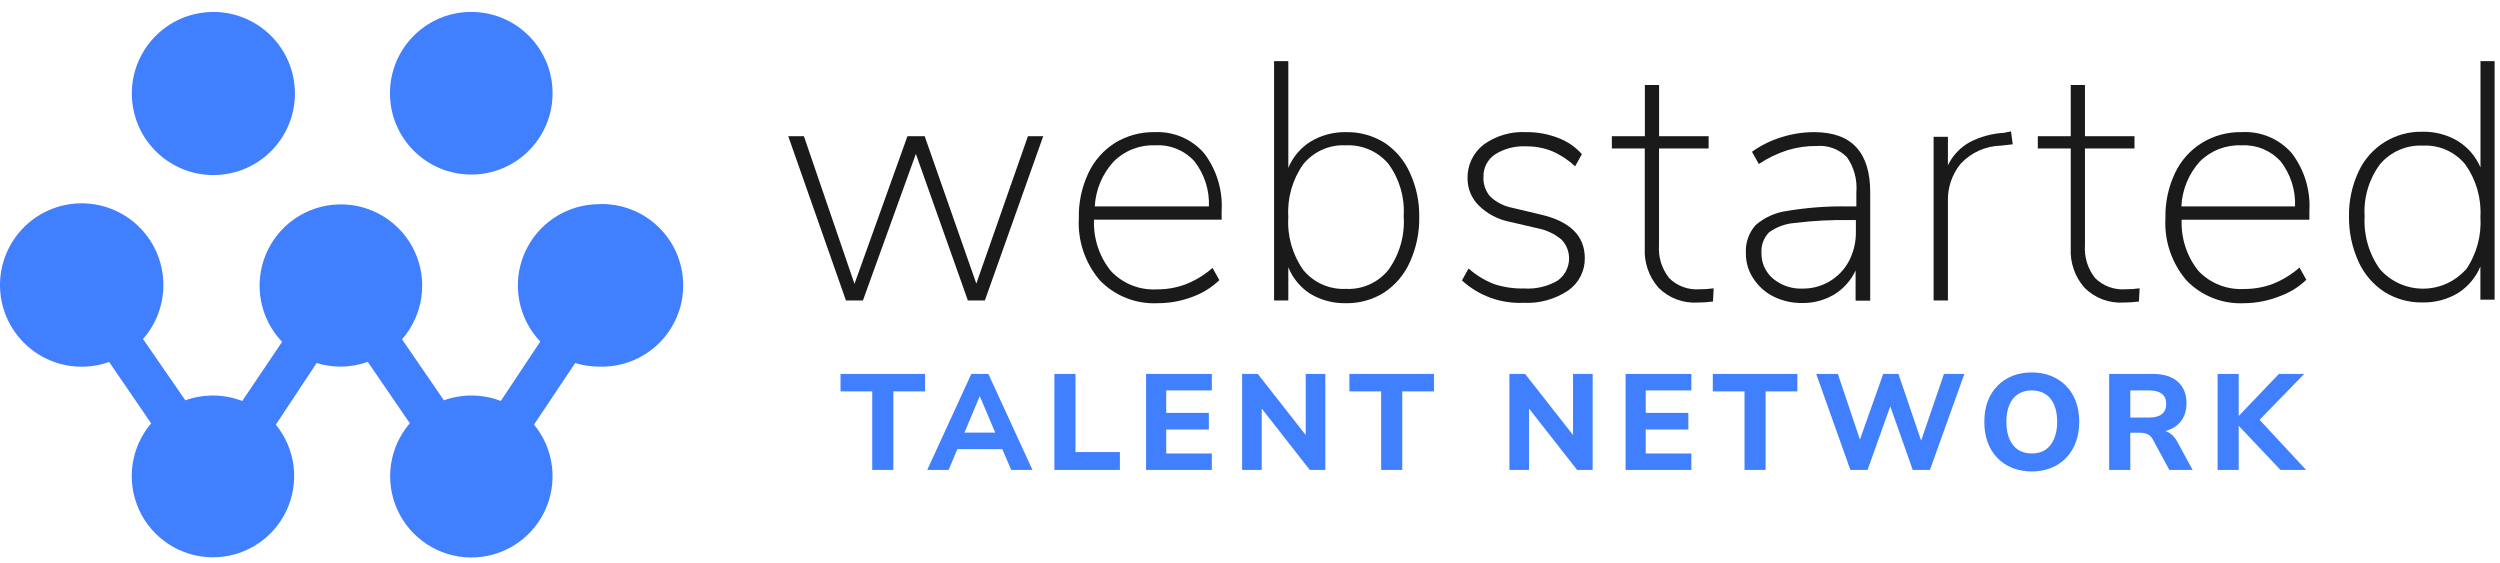 <svg width="262" height="59" viewBox="0 0 262 59" fill="none" xmlns="http://www.w3.org/2000/svg">
<path d="M23.726 18.236C28.385 17.483 31.552 13.095 30.799 8.436C30.046 3.777 25.658 0.61 20.999 1.363C16.34 2.116 13.173 6.504 13.926 11.163C14.679 15.822 19.067 18.989 23.726 18.236Z" fill="#407FFE"/>
<path d="M49.389 18.293C54.095 18.293 57.91 14.478 57.91 9.772C57.91 5.065 54.095 1.25 49.389 1.25C44.682 1.25 40.867 5.065 40.867 9.772C40.867 14.478 44.682 18.293 49.389 18.293Z" fill="#407FFE"/>
<path d="M62.786 21.398C61.119 21.399 59.489 21.889 58.097 22.808C56.706 23.726 55.615 25.033 54.958 26.565C54.302 28.098 54.11 29.789 54.406 31.43C54.701 33.071 55.471 34.589 56.621 35.796L52.484 42.021C50.568 41.286 48.452 41.262 46.518 41.951L42.133 35.557C43.223 34.314 43.928 32.781 44.162 31.144C44.396 29.507 44.148 27.838 43.45 26.339C42.752 24.841 41.632 23.578 40.228 22.704C38.825 21.831 37.197 21.384 35.544 21.419C33.891 21.455 32.284 21.97 30.919 22.903C29.553 23.836 28.489 25.145 27.855 26.672C27.221 28.2 27.046 29.878 27.349 31.503C27.652 33.129 28.422 34.63 29.564 35.826L25.388 42.021C23.471 41.286 21.355 41.262 19.422 41.951L14.987 35.528C16.364 33.964 17.123 31.952 17.123 29.869C17.122 27.785 16.362 25.773 14.985 24.21C13.608 22.647 11.707 21.64 9.641 21.377C7.574 21.114 5.482 21.614 3.758 22.783C2.033 23.952 0.794 25.71 0.272 27.727C-0.249 29.744 -0.017 31.883 0.925 33.741C1.867 35.599 3.454 37.05 5.389 37.822C7.325 38.594 9.475 38.634 11.437 37.934L15.842 44.368C14.792 45.599 14.114 47.104 13.888 48.707C13.663 50.309 13.899 51.943 14.569 53.417C15.239 54.89 16.316 56.142 17.672 57.025C19.028 57.908 20.608 58.387 22.226 58.404C23.845 58.421 25.435 57.977 26.809 57.122C28.184 56.268 29.287 55.04 29.988 53.581C30.69 52.122 30.96 50.494 30.769 48.887C30.578 47.279 29.932 45.76 28.908 44.507L33.184 38.043C33.995 38.297 34.84 38.424 35.69 38.421C36.663 38.42 37.628 38.252 38.544 37.924L42.949 44.358C41.89 45.587 41.205 47.092 40.973 48.697C40.742 50.303 40.974 51.941 41.642 53.418C42.31 54.896 43.386 56.153 44.744 57.039C46.102 57.926 47.685 58.406 49.307 58.423C50.929 58.441 52.522 57.995 53.898 57.137C55.275 56.28 56.378 55.047 57.077 53.584C57.777 52.12 58.044 50.488 57.847 48.878C57.65 47.268 56.997 45.748 55.965 44.497L60.28 38.043C61.091 38.297 61.936 38.424 62.786 38.421C63.929 38.46 65.068 38.269 66.135 37.858C67.203 37.448 68.177 36.827 68.999 36.032C69.821 35.238 70.475 34.286 70.922 33.233C71.369 32.18 71.599 31.048 71.599 29.905C71.599 28.761 71.369 27.629 70.922 26.576C70.475 25.524 69.821 24.572 68.999 23.777C68.177 22.982 67.203 22.361 66.135 21.951C65.068 21.54 63.929 21.349 62.786 21.388V21.398Z" fill="#407FFE"/>
<path d="M102.318 29.72L96.908 14.277H95.099L89.55 29.75L84.25 14.277H82.609L88.655 31.49H90.435L95.984 16.127L101.433 31.49H103.213L109.328 14.277H107.727L102.318 29.72Z" fill="#1A1A1A"/>
<path d="M121.027 13.846C119.56 13.817 118.114 14.207 116.861 14.97C115.639 15.739 114.665 16.843 114.057 18.152C113.368 19.619 113.027 21.225 113.062 22.845C112.925 25.234 113.72 27.584 115.28 29.398C116.063 30.203 117.009 30.832 118.055 31.242C119.102 31.652 120.223 31.834 121.345 31.775C122.575 31.776 123.794 31.553 124.945 31.118C126.007 30.74 126.976 30.14 127.789 29.358L127.073 28.076C126.246 28.802 125.301 29.38 124.279 29.786C123.325 30.146 122.314 30.328 121.295 30.323C120.39 30.383 119.482 30.241 118.638 29.907C117.793 29.573 117.034 29.056 116.413 28.394C115.196 26.876 114.571 24.968 114.653 23.024H128.027V22.129C128.163 19.944 127.506 17.784 126.178 16.044C125.539 15.315 124.744 14.739 123.853 14.358C122.961 13.978 121.995 13.803 121.027 13.846ZM114.733 21.632C114.826 19.877 115.529 18.21 116.721 16.919C117.292 16.352 117.973 15.91 118.723 15.619C119.472 15.328 120.273 15.195 121.077 15.229C121.838 15.185 122.6 15.311 123.307 15.598C124.014 15.885 124.648 16.326 125.164 16.889C126.221 18.238 126.764 19.919 126.695 21.632H114.733Z" fill="#1A1A1A"/>
<path d="M145.088 14.952C143.88 14.203 142.481 13.82 141.061 13.848C139.752 13.823 138.463 14.168 137.342 14.842C136.302 15.496 135.49 16.454 135.015 17.587V6.41H133.523V31.488H135.015V28.008C135.474 29.146 136.273 30.114 137.302 30.782C138.424 31.456 139.712 31.801 141.021 31.776C142.443 31.805 143.843 31.418 145.048 30.663C146.23 29.884 147.165 28.783 147.743 27.491C148.425 26.004 148.765 24.383 148.737 22.747C148.766 21.137 148.425 19.542 147.743 18.084C147.175 16.808 146.254 15.721 145.088 14.952ZM145.505 28.286C144.974 28.944 144.294 29.468 143.521 29.813C142.749 30.159 141.906 30.317 141.061 30.275C140.21 30.319 139.36 30.161 138.581 29.816C137.802 29.47 137.115 28.946 136.576 28.286C135.438 26.669 134.887 24.711 135.015 22.738C134.89 20.774 135.441 18.826 136.576 17.219C137.109 16.56 137.791 16.036 138.565 15.691C139.339 15.345 140.184 15.187 141.031 15.23C141.876 15.187 142.719 15.34 143.495 15.677C144.271 16.013 144.959 16.524 145.505 17.169C146.663 18.748 147.23 20.684 147.106 22.638C147.249 24.65 146.683 26.648 145.505 28.286Z" fill="#1A1A1A"/>
<path d="M161.484 22.488L158.501 21.782C157.638 21.617 156.839 21.214 156.194 20.618C155.942 20.337 155.749 20.008 155.624 19.651C155.5 19.295 155.447 18.917 155.468 18.54C155.453 18.08 155.554 17.623 155.763 17.213C155.971 16.803 156.28 16.452 156.661 16.193C157.642 15.572 158.793 15.273 159.953 15.338C160.89 15.326 161.819 15.502 162.687 15.855C163.568 16.24 164.376 16.775 165.074 17.436L165.78 16.154C165.103 15.392 164.249 14.808 163.294 14.453C162.229 14.04 161.095 13.834 159.953 13.847C158.35 13.757 156.766 14.225 155.468 15.169C154.929 15.589 154.497 16.131 154.207 16.749C153.917 17.368 153.777 18.046 153.798 18.729C153.8 19.255 153.906 19.776 154.111 20.261C154.316 20.745 154.615 21.185 154.991 21.553C155.877 22.419 156.997 23.006 158.213 23.244L161.126 23.92C162.055 24.097 162.924 24.508 163.652 25.113C163.935 25.41 164.151 25.765 164.285 26.154C164.418 26.542 164.466 26.955 164.426 27.364C164.385 27.773 164.257 28.168 164.049 28.522C163.842 28.877 163.561 29.183 163.224 29.418C162.166 30.028 160.952 30.311 159.734 30.234C158.668 30.261 157.606 30.106 156.592 29.776C155.606 29.395 154.696 28.84 153.907 28.136L153.211 29.389C154.078 30.184 155.093 30.801 156.199 31.204C157.305 31.606 158.479 31.787 159.654 31.735C161.318 31.824 162.965 31.371 164.348 30.443C164.898 30.059 165.345 29.545 165.649 28.946C165.953 28.348 166.103 27.683 166.088 27.012C166.068 24.705 164.537 23.204 161.484 22.488Z" fill="#1A1A1A"/>
<path d="M174.928 29.142C174.153 28.165 173.774 26.934 173.864 25.691V15.559H179.064V14.276H173.874V8.906H172.382V14.276H168.922V15.559H172.372V26.009C172.293 27.527 172.81 29.015 173.814 30.156C174.349 30.692 174.992 31.107 175.7 31.375C176.408 31.642 177.165 31.756 177.921 31.707C178.456 31.708 178.991 31.671 179.522 31.598L179.591 30.215C179.097 30.286 178.599 30.319 178.1 30.315C177.518 30.358 176.933 30.276 176.386 30.073C175.839 29.871 175.341 29.553 174.928 29.142Z" fill="#1A1A1A"/>
<path d="M190.121 13.848C188.943 13.848 187.772 14.033 186.651 14.395C185.562 14.732 184.535 15.242 183.608 15.906L184.324 17.189C185.247 16.573 186.251 16.088 187.307 15.747C188.302 15.44 189.338 15.289 190.38 15.299C190.961 15.249 191.547 15.326 192.095 15.528C192.643 15.729 193.141 16.048 193.552 16.463C194.306 17.534 194.658 18.837 194.546 20.142V21.634H193.83C191.646 21.587 189.462 21.744 187.307 22.101C186.068 22.263 184.906 22.789 183.966 23.612C183.612 24.02 183.342 24.493 183.171 25.005C183.001 25.517 182.933 26.057 182.972 26.595C182.964 27.528 183.242 28.44 183.767 29.21C184.29 30.007 185.014 30.652 185.865 31.08C186.793 31.535 187.815 31.766 188.848 31.756C190.029 31.779 191.193 31.473 192.209 30.871C193.196 30.272 193.981 29.393 194.466 28.345V31.508H195.998V20.212C196.018 15.969 194.059 13.848 190.121 13.848ZM194.496 24.308C194.511 25.37 194.261 26.419 193.77 27.361C193.3 28.246 192.594 28.983 191.73 29.492C190.867 30.001 189.88 30.261 188.878 30.245C187.763 30.286 186.673 29.914 185.815 29.201C185.426 28.872 185.115 28.46 184.905 27.995C184.695 27.531 184.592 27.025 184.602 26.516C184.575 26.121 184.631 25.725 184.766 25.354C184.901 24.982 185.113 24.643 185.388 24.358C186.191 23.774 187.142 23.43 188.132 23.364C190.019 23.131 191.92 23.031 193.82 23.065H194.496V24.308Z" fill="#1A1A1A"/>
<path d="M210.009 13.919C208.749 13.992 207.519 14.331 206.399 14.913C205.419 15.466 204.632 16.306 204.142 17.319V14.336H202.641V31.489H204.142V21.138C204.09 19.694 204.564 18.281 205.475 17.16C206.019 16.576 206.675 16.106 207.405 15.78C208.134 15.454 208.922 15.277 209.72 15.261L210.934 15.122L210.755 13.77L210.009 13.919Z" fill="#1A1A1A"/>
<path d="M219.568 29.142C218.794 28.165 218.414 26.934 218.504 25.691V15.559H223.695V14.276H218.504V8.906H217.013V14.276H213.562V15.559H217.013V26.009C216.934 27.527 217.451 29.015 218.455 30.156C218.989 30.692 219.632 31.107 220.341 31.375C221.049 31.642 221.806 31.756 222.561 31.707C223.097 31.708 223.632 31.671 224.162 31.598L224.232 30.215C223.738 30.286 223.239 30.319 222.74 30.315C222.158 30.358 221.574 30.276 221.027 30.073C220.479 29.871 219.982 29.553 219.568 29.142Z" fill="#1A1A1A"/>
<path d="M234.902 13.848C233.444 13.821 232.009 14.211 230.765 14.972C229.531 15.734 228.547 16.84 227.932 18.154C227.243 19.62 226.902 21.227 226.937 22.847C226.8 25.236 227.595 27.585 229.155 29.4C229.938 30.205 230.884 30.834 231.93 31.244C232.977 31.654 234.098 31.835 235.22 31.776C236.452 31.764 237.672 31.529 238.82 31.08C239.897 30.709 240.881 30.109 241.703 29.32L240.987 28.038C240.163 28.761 239.222 29.34 238.203 29.748C237.25 30.106 236.239 30.288 235.22 30.285C234.327 30.341 233.433 30.2 232.6 29.874C231.767 29.548 231.015 29.043 230.398 28.395C229.181 26.877 228.556 24.97 228.638 23.026H242.022V22.131C242.157 19.946 241.501 17.785 240.172 16.046C239.52 15.301 238.706 14.716 237.792 14.335C236.878 13.954 235.89 13.788 234.902 13.848ZM228.608 21.634C228.687 19.885 229.373 18.219 230.547 16.921C231.117 16.354 231.798 15.912 232.548 15.621C233.297 15.33 234.099 15.197 234.902 15.23C235.665 15.188 236.428 15.314 237.136 15.601C237.845 15.889 238.481 16.329 238.999 16.891C240.053 18.241 240.592 19.922 240.52 21.634H228.608Z" fill="#1A1A1A"/>
<path d="M259.955 6.41V17.547C259.471 16.417 258.657 15.46 257.618 14.803C256.497 14.128 255.208 13.784 253.899 13.808C252.489 13.77 251.099 14.148 249.902 14.894C248.705 15.64 247.754 16.722 247.167 18.004C246.489 19.464 246.149 21.058 246.173 22.668C246.151 24.303 246.491 25.923 247.167 27.411C247.749 28.704 248.687 29.805 249.872 30.583C251.077 31.339 252.477 31.726 253.899 31.697C255.208 31.721 256.497 31.377 257.618 30.702C258.658 30.037 259.47 29.069 259.945 27.928V31.408H261.436V6.41H259.955ZM258.384 28.286C257.815 28.909 257.122 29.406 256.35 29.745C255.577 30.083 254.742 30.256 253.898 30.251C253.054 30.247 252.221 30.065 251.452 29.718C250.683 29.371 249.996 28.866 249.435 28.236C248.269 26.622 247.696 24.655 247.814 22.668C247.691 20.711 248.265 18.773 249.435 17.199C249.986 16.554 250.678 16.044 251.457 15.708C252.236 15.372 253.082 15.219 253.929 15.26C254.774 15.218 255.617 15.376 256.39 15.722C257.162 16.067 257.842 16.59 258.374 17.249C259.512 18.855 260.067 20.802 259.945 22.767C260.075 24.744 259.524 26.706 258.384 28.326V28.286Z" fill="#1A1A1A"/>
<path d="M91.411 49.25V41.016H88.086V39.189H96.948V41.016H93.623V49.25H91.411ZM97.172 49.25L101.796 39.189H103.58L108.203 49.25H105.977L104.778 46.453L105.663 47.067H99.712L100.597 46.453L99.413 49.25H97.172ZM102.666 41.544L100.84 45.896L100.454 45.34H104.921L104.536 45.896L102.695 41.544H102.666ZM110.5 49.25V39.189H112.712V47.38H117.364V49.25H110.5ZM120.108 49.25V39.189H127V40.916H122.22V43.271H126.686V45.012H122.22V47.523H127V49.25H120.108ZM130.175 49.25V39.189H131.816L137.225 46.082H136.839V39.189H138.894V49.25H137.268L131.859 42.343H132.23V49.25H130.175ZM144.744 49.25V41.016H141.419V39.189H150.281V41.016H146.956V49.25H144.744ZM158.19 49.25V39.189H159.831L165.239 46.082H164.854V39.189H166.909V49.25H165.282L159.873 42.343H160.244V49.25H158.19ZM170.361 49.25V39.189H177.254V40.916H172.473V43.271H176.94V45.012H172.473V47.523H177.254V49.25H170.361ZM182.826 49.25V41.016H179.501V39.189H188.363V41.016H185.038V49.25H182.826ZM193.921 49.25L190.339 39.189H192.608L195.219 46.952H194.606L197.36 39.189H198.958L201.598 46.952H201.07L203.725 39.189H205.865L202.255 49.25H200.457L197.931 42.1H198.273L195.719 49.25H193.921ZM212.923 49.407C212.181 49.407 211.501 49.283 210.882 49.036C210.273 48.789 209.75 48.437 209.313 47.98C208.875 47.523 208.537 46.976 208.299 46.339C208.071 45.701 207.957 44.993 207.957 44.212C207.957 43.423 208.071 42.714 208.299 42.086C208.537 41.449 208.875 40.906 209.313 40.459C209.75 40.003 210.273 39.651 210.882 39.403C211.501 39.156 212.181 39.032 212.923 39.032C213.675 39.032 214.355 39.156 214.964 39.403C215.573 39.651 216.096 39.998 216.534 40.445C216.971 40.892 217.309 41.434 217.547 42.072C217.785 42.709 217.903 43.418 217.903 44.198C217.903 44.988 217.785 45.701 217.547 46.339C217.309 46.976 216.971 47.523 216.534 47.98C216.096 48.437 215.573 48.789 214.964 49.036C214.355 49.283 213.675 49.407 212.923 49.407ZM212.923 47.523C213.494 47.523 213.974 47.395 214.364 47.138C214.754 46.872 215.054 46.491 215.263 45.996C215.482 45.492 215.592 44.898 215.592 44.212C215.592 43.518 215.487 42.923 215.278 42.429C215.068 41.934 214.764 41.558 214.364 41.301C213.965 41.044 213.484 40.916 212.923 40.916C212.371 40.916 211.896 41.044 211.496 41.301C211.096 41.558 210.792 41.934 210.583 42.429C210.373 42.923 210.269 43.518 210.269 44.212C210.269 44.898 210.373 45.492 210.583 45.996C210.792 46.491 211.096 46.872 211.496 47.138C211.896 47.395 212.371 47.523 212.923 47.523ZM221.042 49.25V39.189H225.637C226.759 39.189 227.625 39.46 228.234 40.003C228.843 40.545 229.147 41.301 229.147 42.272C229.147 42.9 229.009 43.442 228.733 43.898C228.458 44.355 228.058 44.707 227.535 44.955C227.021 45.202 226.388 45.326 225.637 45.326L225.751 45.083H226.336C226.736 45.083 227.083 45.183 227.378 45.383C227.682 45.573 227.944 45.868 228.163 46.267L229.789 49.25H227.349L225.608 46.039C225.513 45.868 225.404 45.735 225.28 45.639C225.156 45.535 225.014 45.464 224.852 45.425C224.7 45.378 224.528 45.354 224.338 45.354H223.254V49.25H221.042ZM223.254 43.756H225.237C225.827 43.756 226.269 43.637 226.564 43.399C226.869 43.161 227.021 42.804 227.021 42.329C227.021 41.863 226.869 41.511 226.564 41.273C226.269 41.035 225.827 40.916 225.237 40.916H223.254V43.756ZM232.405 49.25V39.189H234.617V43.57H234.646L238.827 39.189H241.481L236.344 44.469L236.358 43.513L241.681 49.25H238.998L234.646 44.655H234.617V49.25H232.405Z" fill="#407FFE"/>
</svg>
